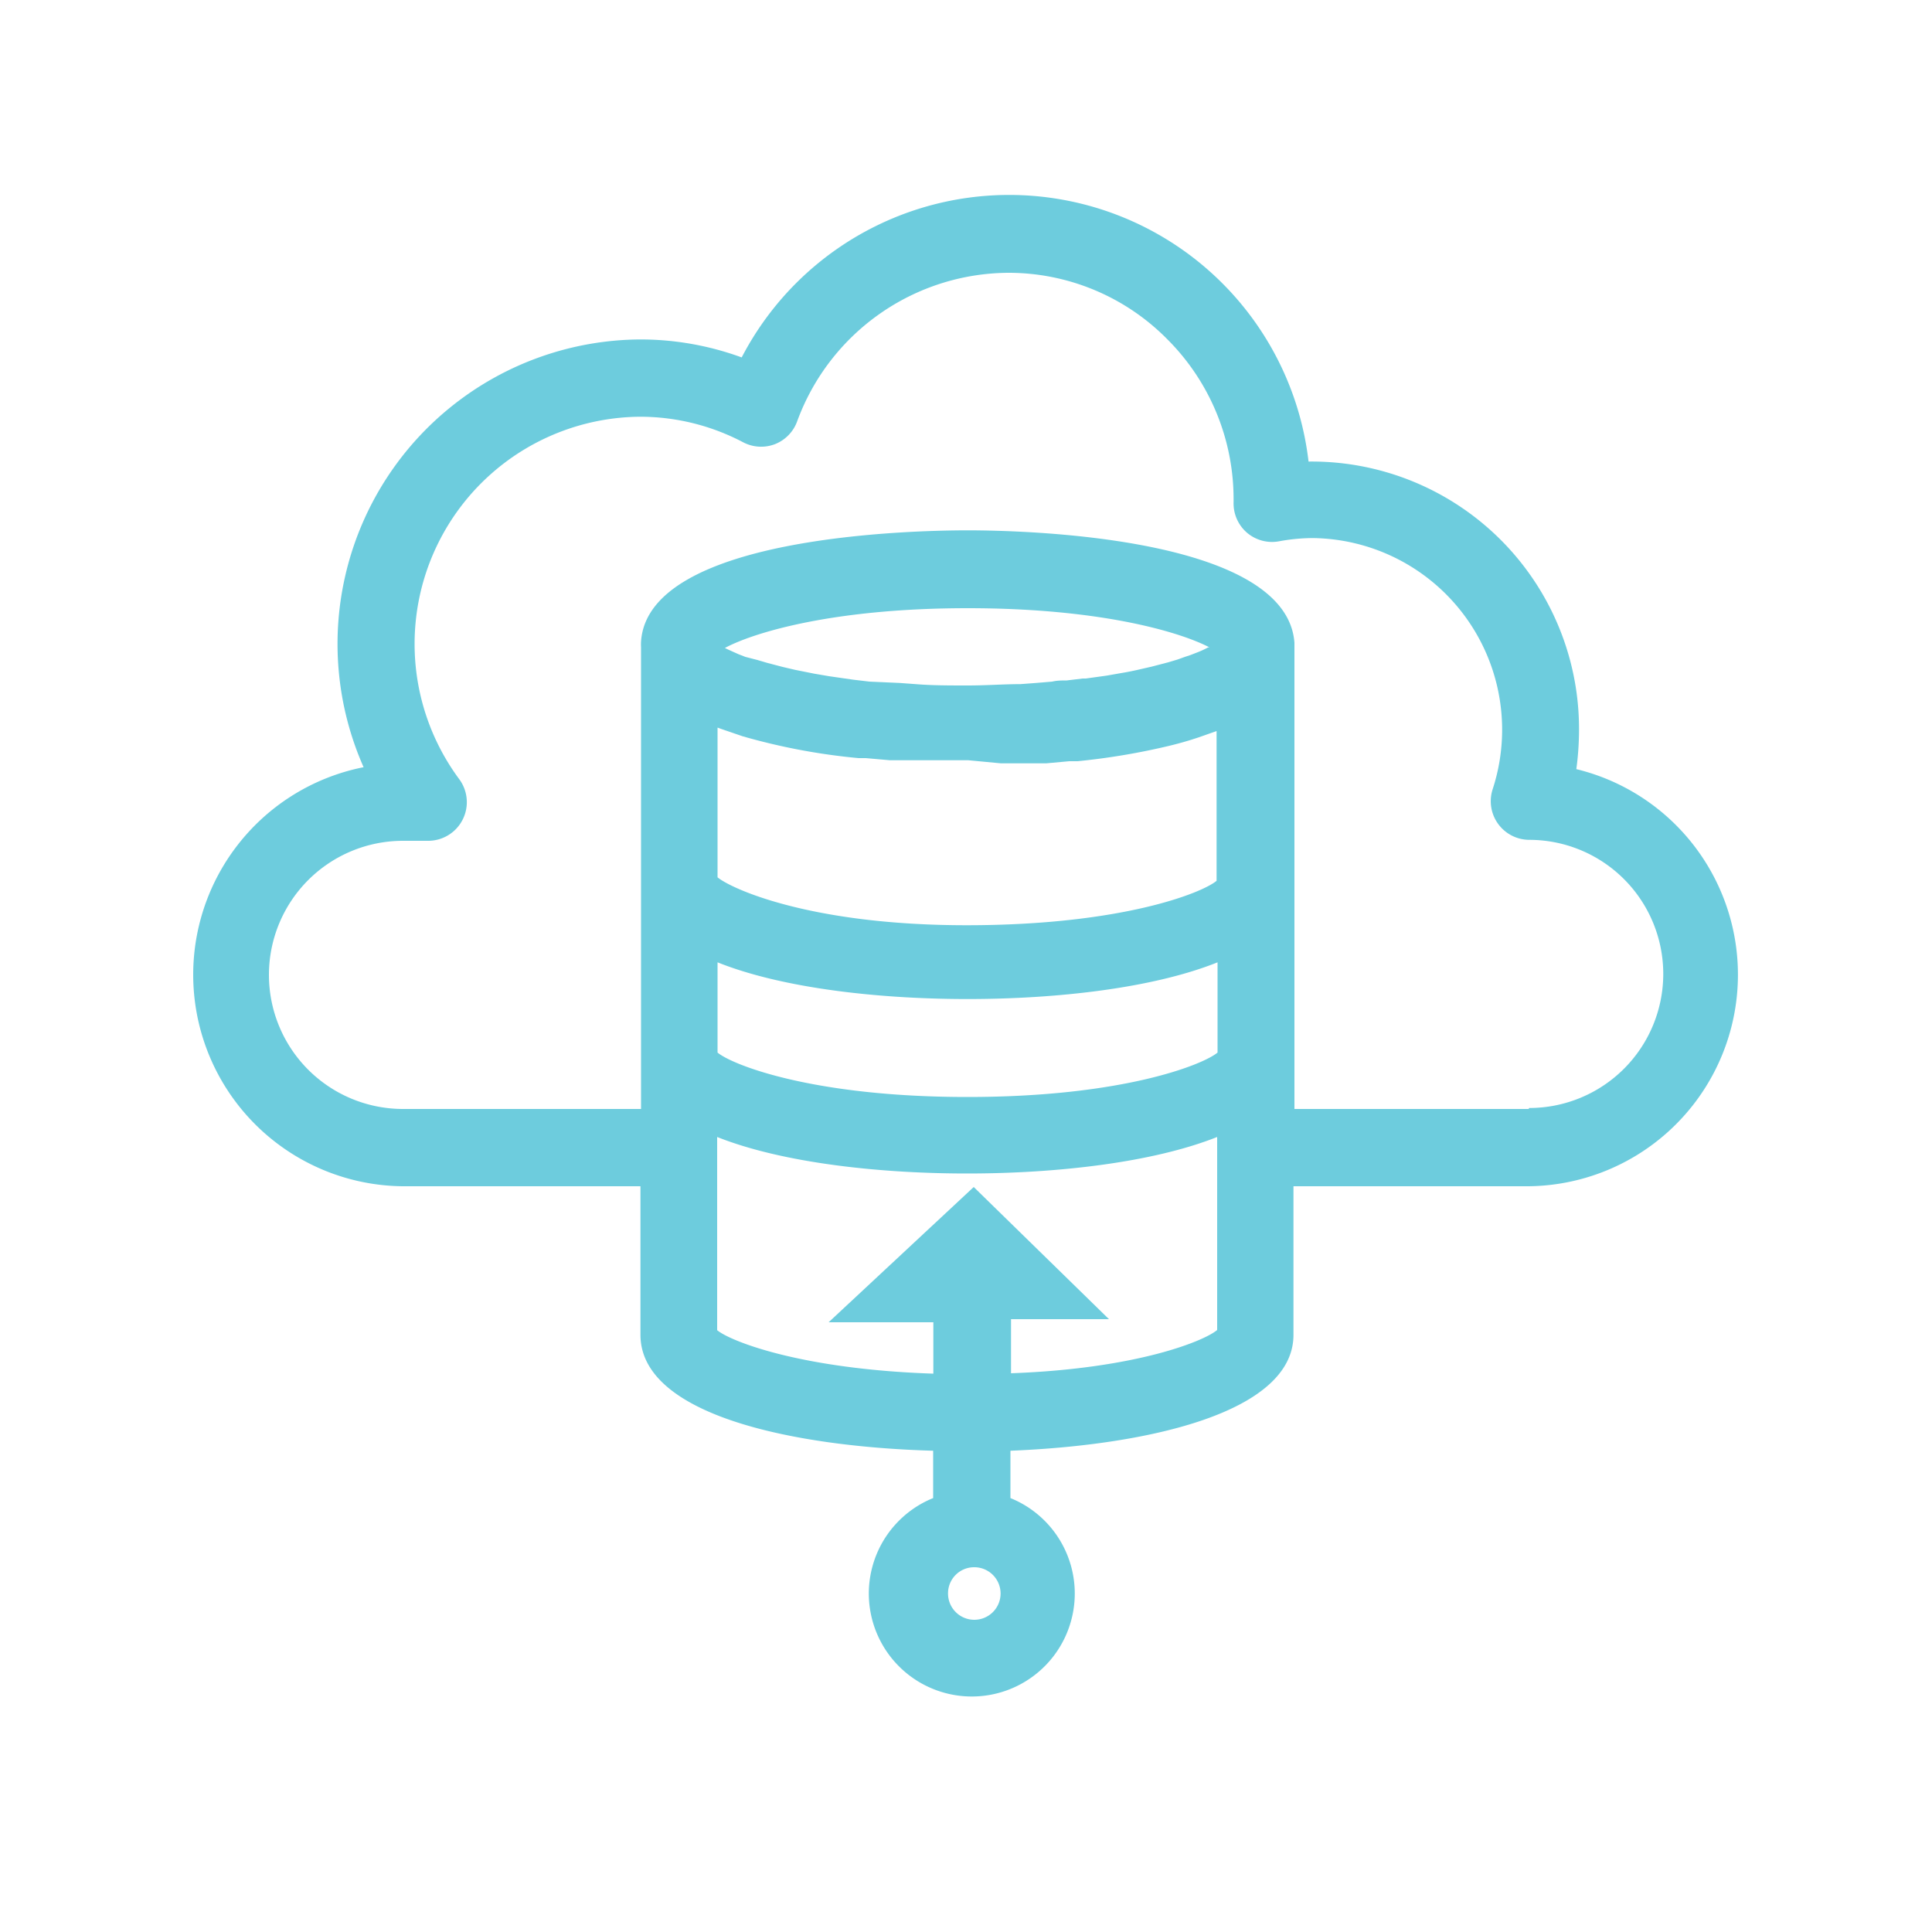 <svg id="Layer_1" data-name="Layer 1" xmlns="http://www.w3.org/2000/svg" viewBox="0 0 100 100"><defs><style>.cls-1{fill:#6dccdd;}</style></defs><title>infograph-01</title><path class="cls-1" d="M81.59,39.81a15.09,15.09,0,0,0,.14-2,13.84,13.84,0,0,0-14-13.92A15.6,15.6,0,0,0,38.39,18.5a15.25,15.25,0,0,0-5.28-.93A15.76,15.76,0,0,0,18.82,39.71a10.95,10.95,0,0,0,2,21.69H33.15v7.69c0,4.13,7.8,5.79,15.15,6l0,2.45a5.33,5.33,0,1,0,4,0V75.09c7.2-.29,14.65-2,14.65-6V61.4H79.12a10.95,10.95,0,0,0,2.47-21.59ZM50.41,81.12a1.36,1.36,0,1,1-1.34,1.36A1.35,1.35,0,0,1,50.41,81.12ZM79.12,57.4H67V33.49h0l0-.22c-.4-5.54-14.16-5.82-16.91-5.82s-16.55.27-16.91,5.76a2.64,2.64,0,0,0,0,.29V57.4H20.86a6.94,6.94,0,0,1,0-13.88h1.31a2,2,0,0,0,1.6-3.19,11.76,11.76,0,0,1,9.34-18.76,11.45,11.45,0,0,1,5.37,1.33,2,2,0,0,0,1.63.09,2,2,0,0,0,1.15-1.18,11.71,11.71,0,0,1,10.93-7.69,11.54,11.54,0,0,1,8.24,3.45,11.69,11.69,0,0,1,3.42,8.27V26a2,2,0,0,0,.69,1.57,2,2,0,0,0,1.65.45,9.81,9.81,0,0,1,1.72-.17,9.92,9.92,0,0,1,9.35,13,2,2,0,0,0,.28,1.79,2,2,0,0,0,1.61.83,6.94,6.94,0,0,1,0,13.88ZM63,68.84c-.64.55-4.1,2-10.67,2.24v-2.8h5.07l-7-6.84-7.51,7h5.42V71.1c-6.89-.23-10.52-1.69-11.19-2.25v-10c3.37,1.34,8.37,1.89,12.94,1.89s9.57-.55,12.94-1.89v10ZM51.81,39.51l.59,0,1.14,0,.61,0,1.2-.11.43,0a35.51,35.51,0,0,0,4.67-.78l0,0c.42-.1.82-.21,1.21-.33l.37-.12.74-.26.2-.07v7.75c-.72.61-4.86,2.3-12.94,2.3S37.85,46,37.14,45.41V37.66l.19.07.76.26.35.12a32.54,32.54,0,0,0,6,1.13l.37,0,1.25.11.59,0,1.16,0,.58,0,1.73,0Zm10.82-6-.1,0a4.8,4.8,0,0,1-.59.27l-.31.12-.3.1-.39.14-.47.14-.84.22-.61.14c-.3.07-.63.14-1,.2h0l-.74.13-1.08.15-.16,0-.83.1c-.24,0-.5,0-.75.06l-.83.07-.81.06c-.86,0-1.76.07-2.72.07s-1.86,0-2.71-.07l-.82-.06L45,35.28l-.84-.1L42.91,35l-.76-.13-1-.2-.64-.15-.8-.21-.51-.15L38.58,34l-.36-.14-.49-.22-.21-.1h0c1.34-.73,5.41-2.06,12.57-2.06s11.23,1.33,12.57,2.06Zm-25.49,21V49.81c3.37,1.35,8.37,1.9,12.94,1.9s9.57-.55,12.94-1.9v4.67c-.72.61-4.86,2.3-12.94,2.3S37.86,55.09,37.14,54.48Z"/></svg>
